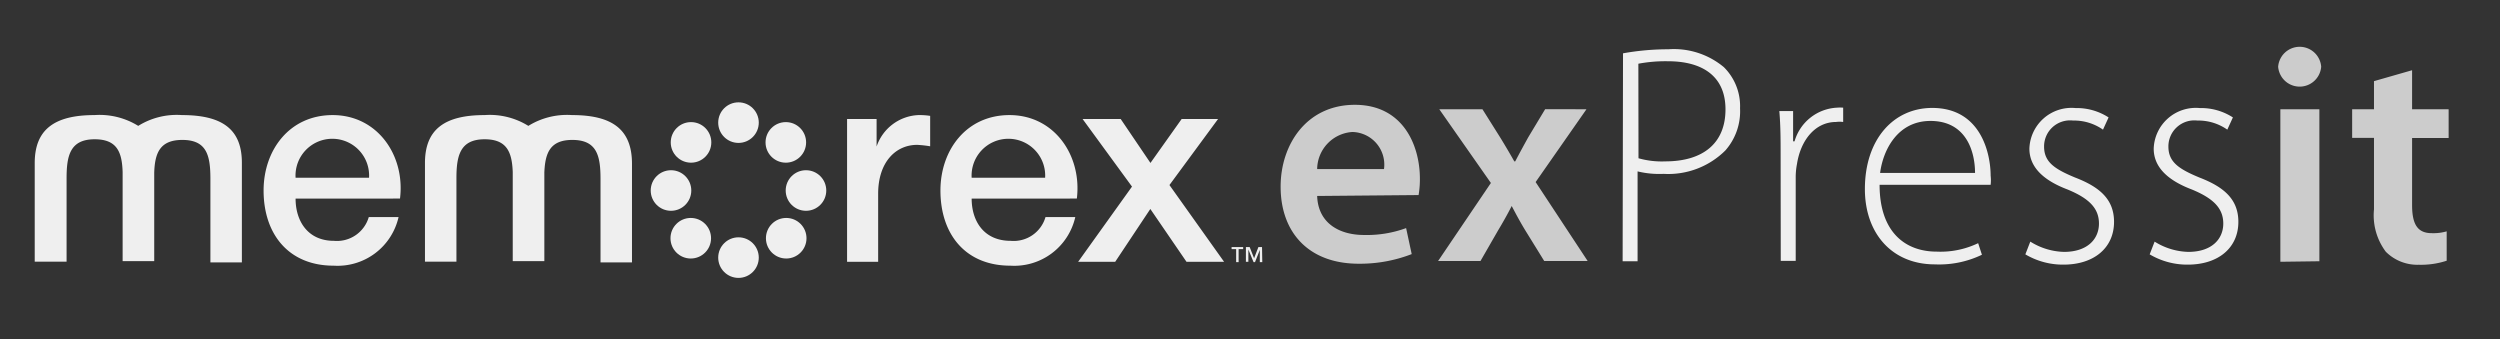 <svg id="Layer_1" data-name="Layer 1" xmlns="http://www.w3.org/2000/svg" viewBox="0 0 192.25 26.09"><rect x="0" y="0" width="192.25" height="26.09" fill="#333333" stroke="none"/><defs><style>.cls-1{fill:#efefef}.cls-2{fill:#ccc}</style></defs><path class="cls-1" d="M95.6 19.16h-.35v1h-.19v-1h-.35V19h.89zm1.47 1h-.19v-.94l-.37.94h-.11l-.4-.97v.94h-.19V19h.29l.34.86.33-.86h.28zm-74.34-4.89c0 1.72.93 3.25 2.95 3.25a2.55 2.55 0 0 0 2.68-1.83h2.29a4.81 4.81 0 0 1-5 3.74c-3.44 0-5.38-2.41-5.38-5.78 0-3.12 2-5.8 5.31-5.8 3.46 0 5.59 3.12 5.18 6.42zm5.65-1.6a2.83 2.83 0 1 0-5.65 0zM44 8.85a5.65 5.65 0 0 0-3.37.83 5.62 5.62 0 0 0-3.37-.83c-3.15 0-4.58 1.16-4.58 3.69v7.58h2.42v-6.41c0-1.74.28-3 2.17-3 1.72 0 2.1 1 2.16 2.51v6.86h2.43v-6.81c.06-1.49.43-2.51 2.15-2.51 1.89 0 2.17 1.21 2.17 3v6.42h2.42v-7.64C48.58 10 47.14 8.85 44 8.85zm-30 0a5.61 5.61 0 0 0-3.37.83 5.65 5.65 0 0 0-3.37-.83c-3.14 0-4.59 1.16-4.59 3.69v7.58h2.45v-6.41c0-1.74.27-3 2.16-3 1.73 0 2.1 1 2.15 2.51v6.86h2.43v-6.81c.05-1.49.43-2.51 2.16-2.51 1.89 0 2.16 1.21 2.16 3v6.42h2.42v-7.64c.01-2.54-1.43-3.69-4.6-3.69zm51.14.3h2.27v2.12a3.55 3.55 0 0 1 3.21-2.42 5.44 5.44 0 0 1 .91.06v2.34a8.16 8.16 0 0 0-1-.11c-1.66 0-3 1.34-3 3.76v5.23h-2.39zm9.58 6.12c0 1.72.93 3.25 3 3.25a2.55 2.55 0 0 0 2.68-1.83h2.29a4.81 4.81 0 0 1-5 3.74c-3.44 0-5.37-2.41-5.37-5.78 0-3.12 2-5.8 5.31-5.8 3.46 0 5.58 3.12 5.18 6.42zm5.65-1.6a2.83 2.83 0 1 0-5.65 0zm6.68.68l-3.8-5.2h2.93l2.29 3.38 2.4-3.38h2.8l-3.74 5.08 4.2 5.9h-2.89l-2.78-4.06-2.7 4.06h-2.85z"/><circle class="cls-1" cx="56.79" cy="9.43" r="1.56"/><circle class="cls-1" cx="56.79" cy="19.81" r="1.56"/><circle class="cls-1" cx="60.46" cy="18.32" r="1.56"/><circle class="cls-1" cx="61.98" cy="14.65" r="1.56"/><circle class="cls-1" cx="60.43" cy="10.95" r="1.56"/><circle class="cls-1" cx="53.12" cy="18.32" r="1.56"/><circle class="cls-1" cx="51.6" cy="14.65" r="1.56"/><circle class="cls-1" cx="53.14" cy="10.95" r="1.56"/><path class="cls-2" d="M101.29 15.07c.07 2.11 1.73 3 3.6 3a8.78 8.78 0 0 0 3.24-.53l.43 2a11 11 0 0 1-4.08.74c-3.79 0-6-2.35-6-5.93 0-3.24 2-6.29 5.71-6.29s5 3.12 5 5.69a7.29 7.29 0 0 1-.1 1.25zm5.14-2.07a2.51 2.51 0 0 0-2.43-2.85 2.89 2.89 0 0 0-2.71 2.85zM114 8.4l1.39 2.21c.38.62.72 1.2 1.06 1.8h.07c.34-.65.67-1.25 1-1.85l1.3-2.16H122l-3.91 5.6 4 6.07h-3.34l-1.44-2.33c-.38-.62-.72-1.25-1.06-1.9-.34.67-.67 1.25-1.06 1.9l-1.34 2.33h-3.26l4.06-6-3.97-5.67z"/><path class="cls-1" d="M124.81 4.1a19.66 19.66 0 0 1 3.48-.31 6 6 0 0 1 4.27 1.37 4.21 4.21 0 0 1 1.25 3.17 4.55 4.55 0 0 1-1.13 3.24 6.22 6.22 0 0 1-4.75 1.8 7.07 7.07 0 0 1-2-.19v6.91h-1.15zm1.19 8.07a6.58 6.58 0 0 0 2.06.24c2.9 0 4.63-1.39 4.63-4s-1.85-3.7-4.42-3.7a11.36 11.36 0 0 0-2.28.19zm10.93-.17c0-1.15 0-2.33-.1-3.46h1.06v2.33h.11a3.58 3.58 0 0 1 3.26-2.59 2.9 2.9 0 0 1 .48 0v1.1a2 2 0 0 0-.55 0c-1.58 0-2.71 1.37-3 3.22a5.39 5.39 0 0 0-.1 1.1v6.36h-1.15zm7.61 2.21c0 3.67 2 5.14 4.39 5.14a6.69 6.69 0 0 0 3.19-.65l.29.89a7.59 7.59 0 0 1-3.62.74c-3.31 0-5.38-2.4-5.38-5.79 0-3.84 2.21-6.24 5.18-6.24 3.77 0 4.49 3.55 4.49 5.21a3 3 0 0 1 0 .7zm7.34-.91c0-1.61-.65-4-3.43-4-2.54 0-3.65 2.26-3.87 4zm4.25 5.28a5.1 5.1 0 0 0 2.59.79c1.82 0 2.69-1 2.69-2.18s-.77-1.94-2.42-2.62c-1.9-.72-2.93-1.75-2.93-3.14a3.24 3.24 0 0 1 3.55-3.12 4.51 4.51 0 0 1 2.54.72l-.43.94a3.88 3.88 0 0 0-2.3-.7 2 2 0 0 0-2.23 2c0 1.2.82 1.73 2.38 2.38 1.87.72 3 1.66 3 3.41 0 2-1.54 3.29-3.89 3.29a5.66 5.66 0 0 1-2.93-.79zm9.56 0a5.1 5.1 0 0 0 2.59.79c1.82 0 2.69-1 2.69-2.18s-.77-1.94-2.42-2.62c-1.9-.72-2.93-1.75-2.93-3.14a3.24 3.24 0 0 1 3.55-3.12 4.5 4.5 0 0 1 2.54.72l-.43.94a3.88 3.88 0 0 0-2.3-.7 2 2 0 0 0-2.23 2c0 1.2.82 1.73 2.38 2.38 1.87.72 3 1.66 3 3.41 0 2-1.54 3.29-3.89 3.29a5.66 5.66 0 0 1-2.93-.79z"/><path class="cls-2" d="M178.5 5.13a1.66 1.66 0 0 1-3.31 0 1.66 1.66 0 0 1 3.31 0zm-3.14 15V8.4h3v11.69zM185.49 5.4v3h2.81v2.21h-2.81v5.16c0 1.42.38 2.16 1.51 2.16a3.66 3.66 0 0 0 1.15-.14v2.26a6.37 6.37 0 0 1-2.14.31 3.43 3.43 0 0 1-2.54-1 4.66 4.66 0 0 1-.91-3.26v-5.5h-1.68V8.4h1.68V6.24z"/></svg>